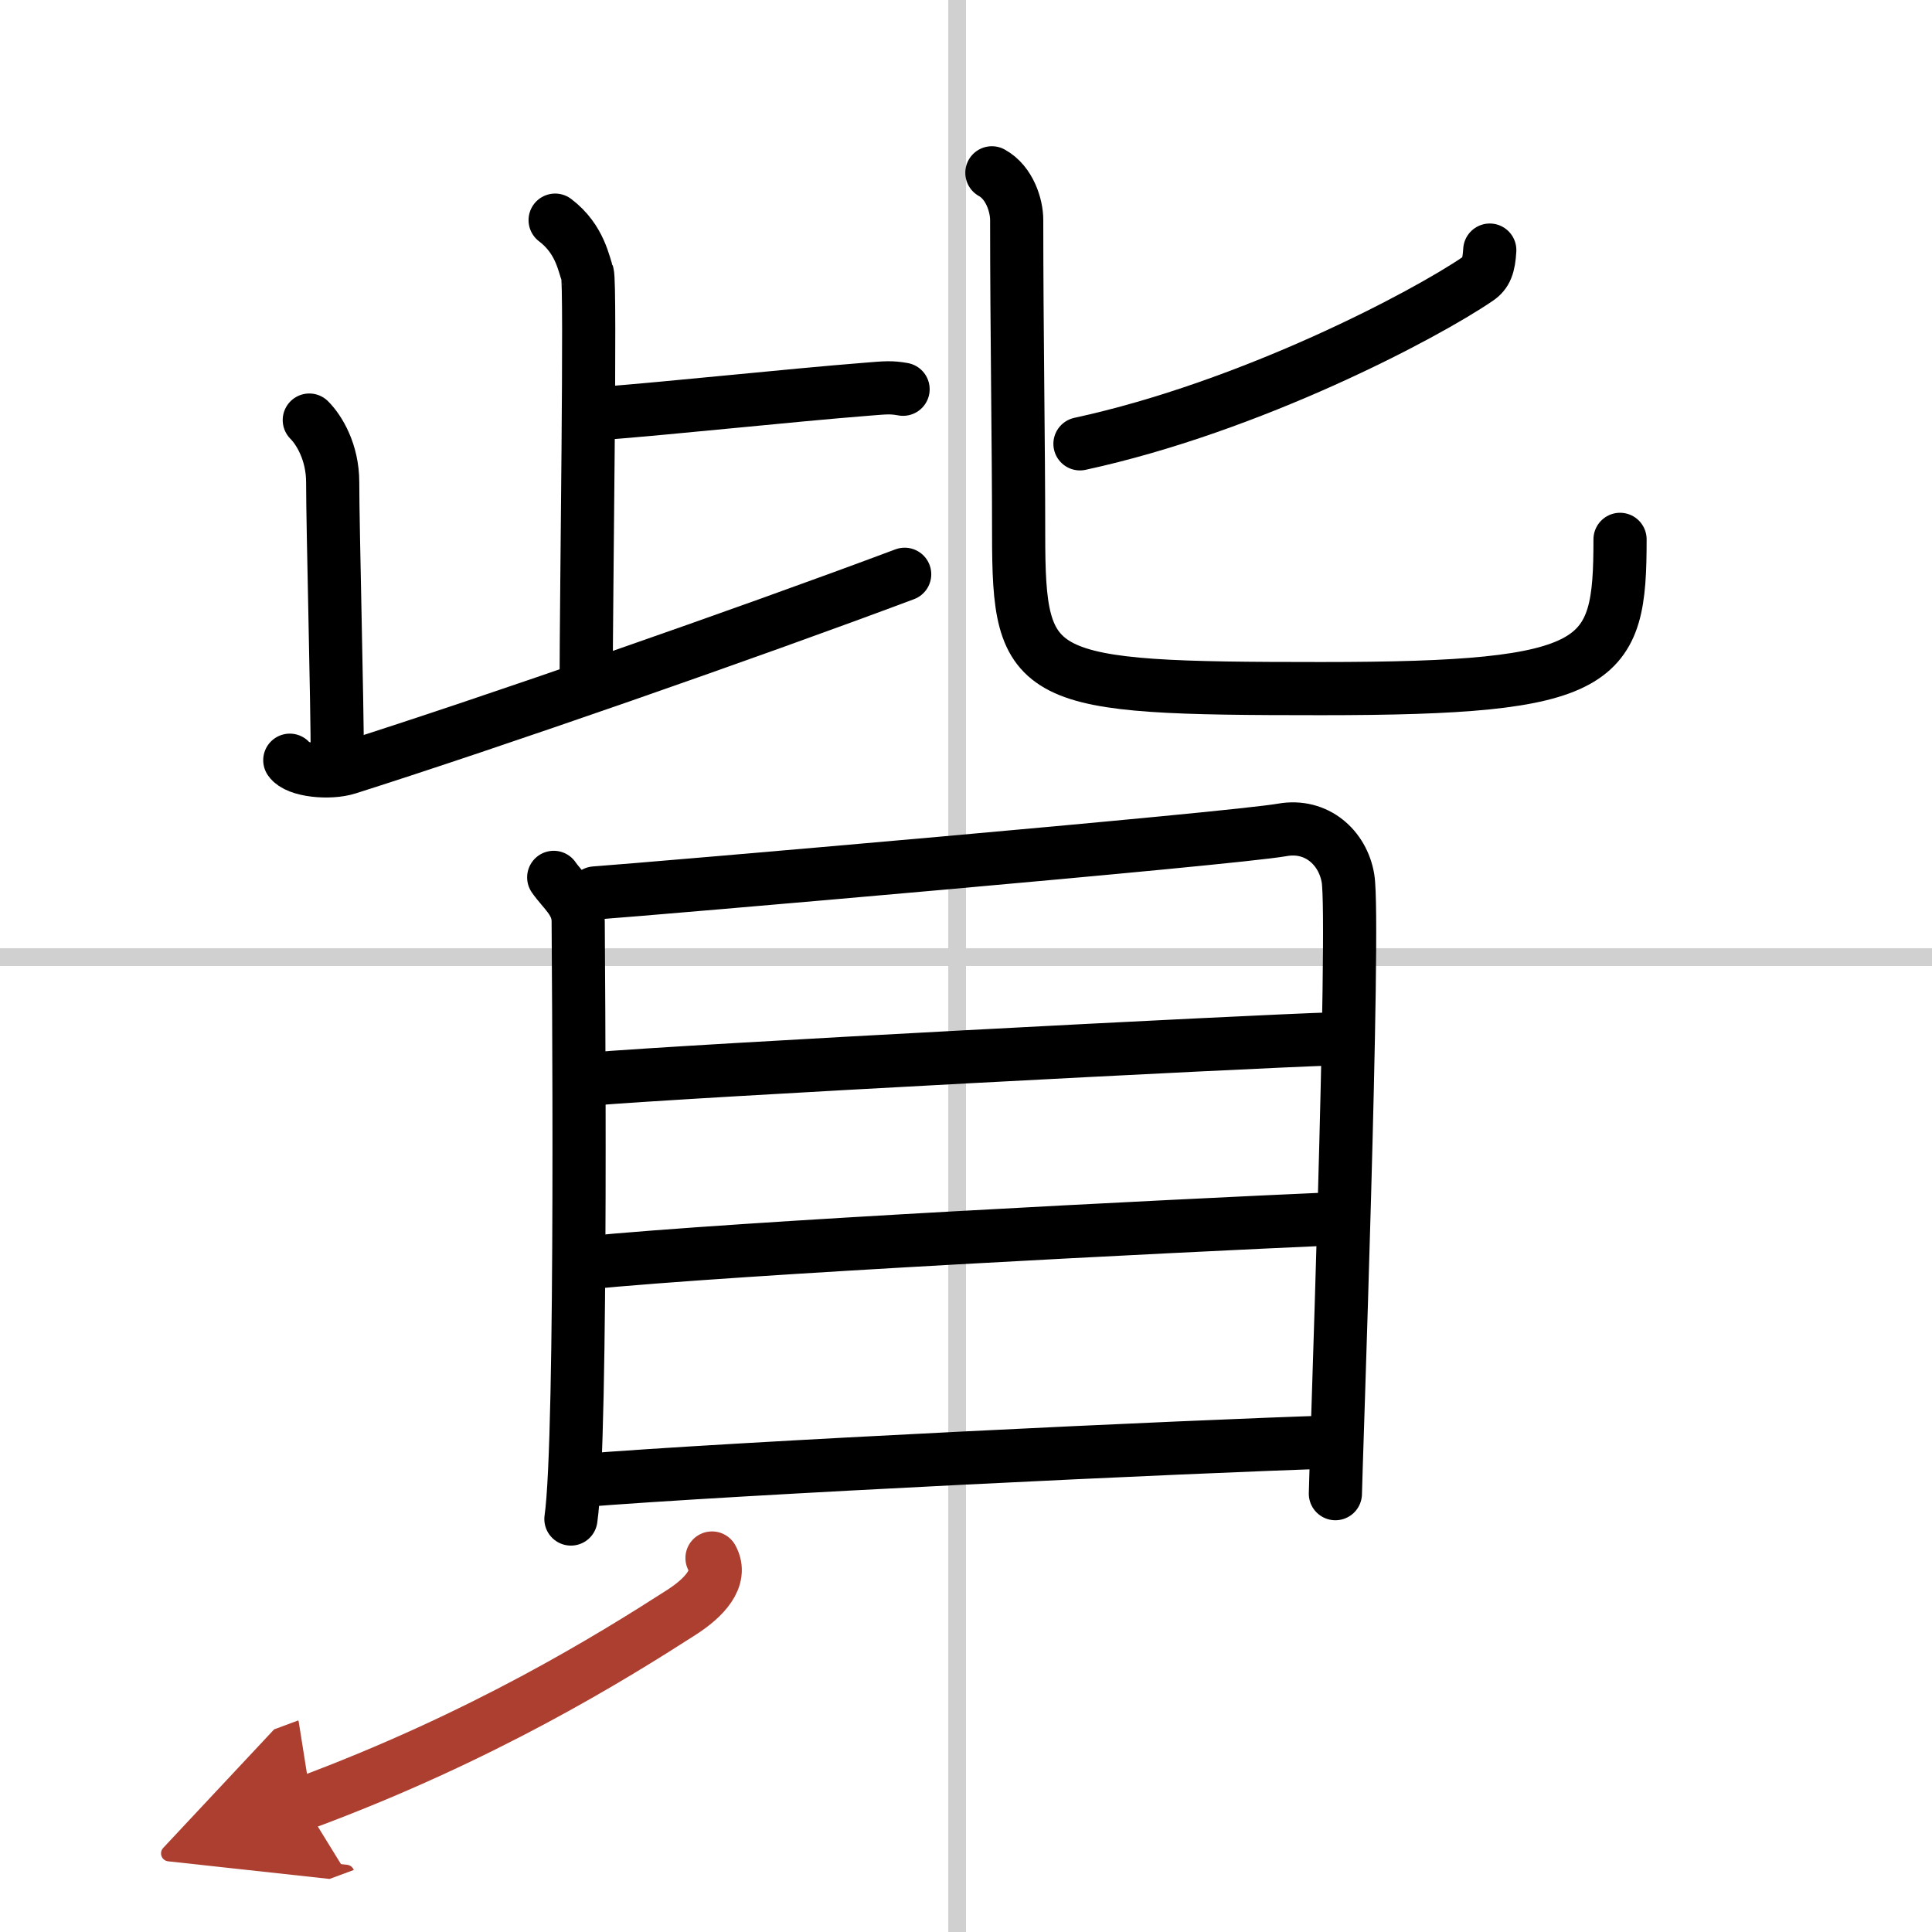 <svg width="400" height="400" viewBox="0 0 109 109" xmlns="http://www.w3.org/2000/svg"><defs><marker id="a" markerWidth="4" orient="auto" refX="1" refY="5" viewBox="0 0 10 10"><polyline points="0 0 10 5 0 10 1 5" fill="#ad3f31" stroke="#ad3f31"/></marker></defs><g fill="none" stroke="#000" stroke-linecap="round" stroke-linejoin="round" stroke-width="3"><rect width="100%" height="100%" fill="#fff" stroke="#fff"/><line x1="54" x2="54" y2="109" stroke="#d0d0d0" stroke-width="1"/><line x2="109" y1="54" y2="54" stroke="#d0d0d0" stroke-width="1"/><path d="m31.32 12.42c1.43 1.08 1.62 2.54 1.82 3.01 0.2 0.46-0.07 18.25-0.07 23.25"/><path d="m33.65 23.35c4.5-0.35 10.82-1.04 15.24-1.39 1.1-0.09 1.38-0.12 2.06 0"/><path d="m17.45 23.7c0.55 0.55 1.32 1.8 1.32 3.51 0 2.55 0.26 12.31 0.26 15.68"/><path d="m16.35 42.89c0.4 0.59 2.24 0.77 3.27 0.44 8.13-2.58 22.48-7.58 31.42-10.93"/><path d="m84.05 14.11c-0.05 0.89-0.21 1.31-0.67 1.62-3 2.05-12.77 7.21-22.45 9.31"/><path d="m55.96 9.75c1 0.55 1.4 1.85 1.4 2.66 0 6.09 0.11 12.7 0.11 17.72 0 8.37 0.78 8.72 17.07 8.72 15.96 0 16.86-1.35 16.86-8.42"/><path d="m31.24 49.5c0.56 0.8 1.38 1.38 1.38 2.48 0 1.09 0.26 29.13-0.41 33.72"/><path d="m33.56 50.38c3.18-0.23 35.93-3.05 38.79-3.56 1.93-0.34 3.41 1 3.7 2.73 0.42 2.45-0.71 33.91-0.71 34.72"/><path d="m33.18 60.89c5.94-0.5 36.99-2.12 42.08-2.28"/><path d="m32.94 71.26c8.97-0.88 32.85-2.08 42.36-2.5"/><path d="m32.53 83.55c8.97-0.73 34.59-1.95 42.77-2.2"/><path d="M40.17,87.9c0.63,1.14-0.47,2.26-1.73,3.07C34.5,93.5,27.25,98,17.13,101.75" marker-end="url(#a)" stroke="#ad3f31"/></g></svg>
